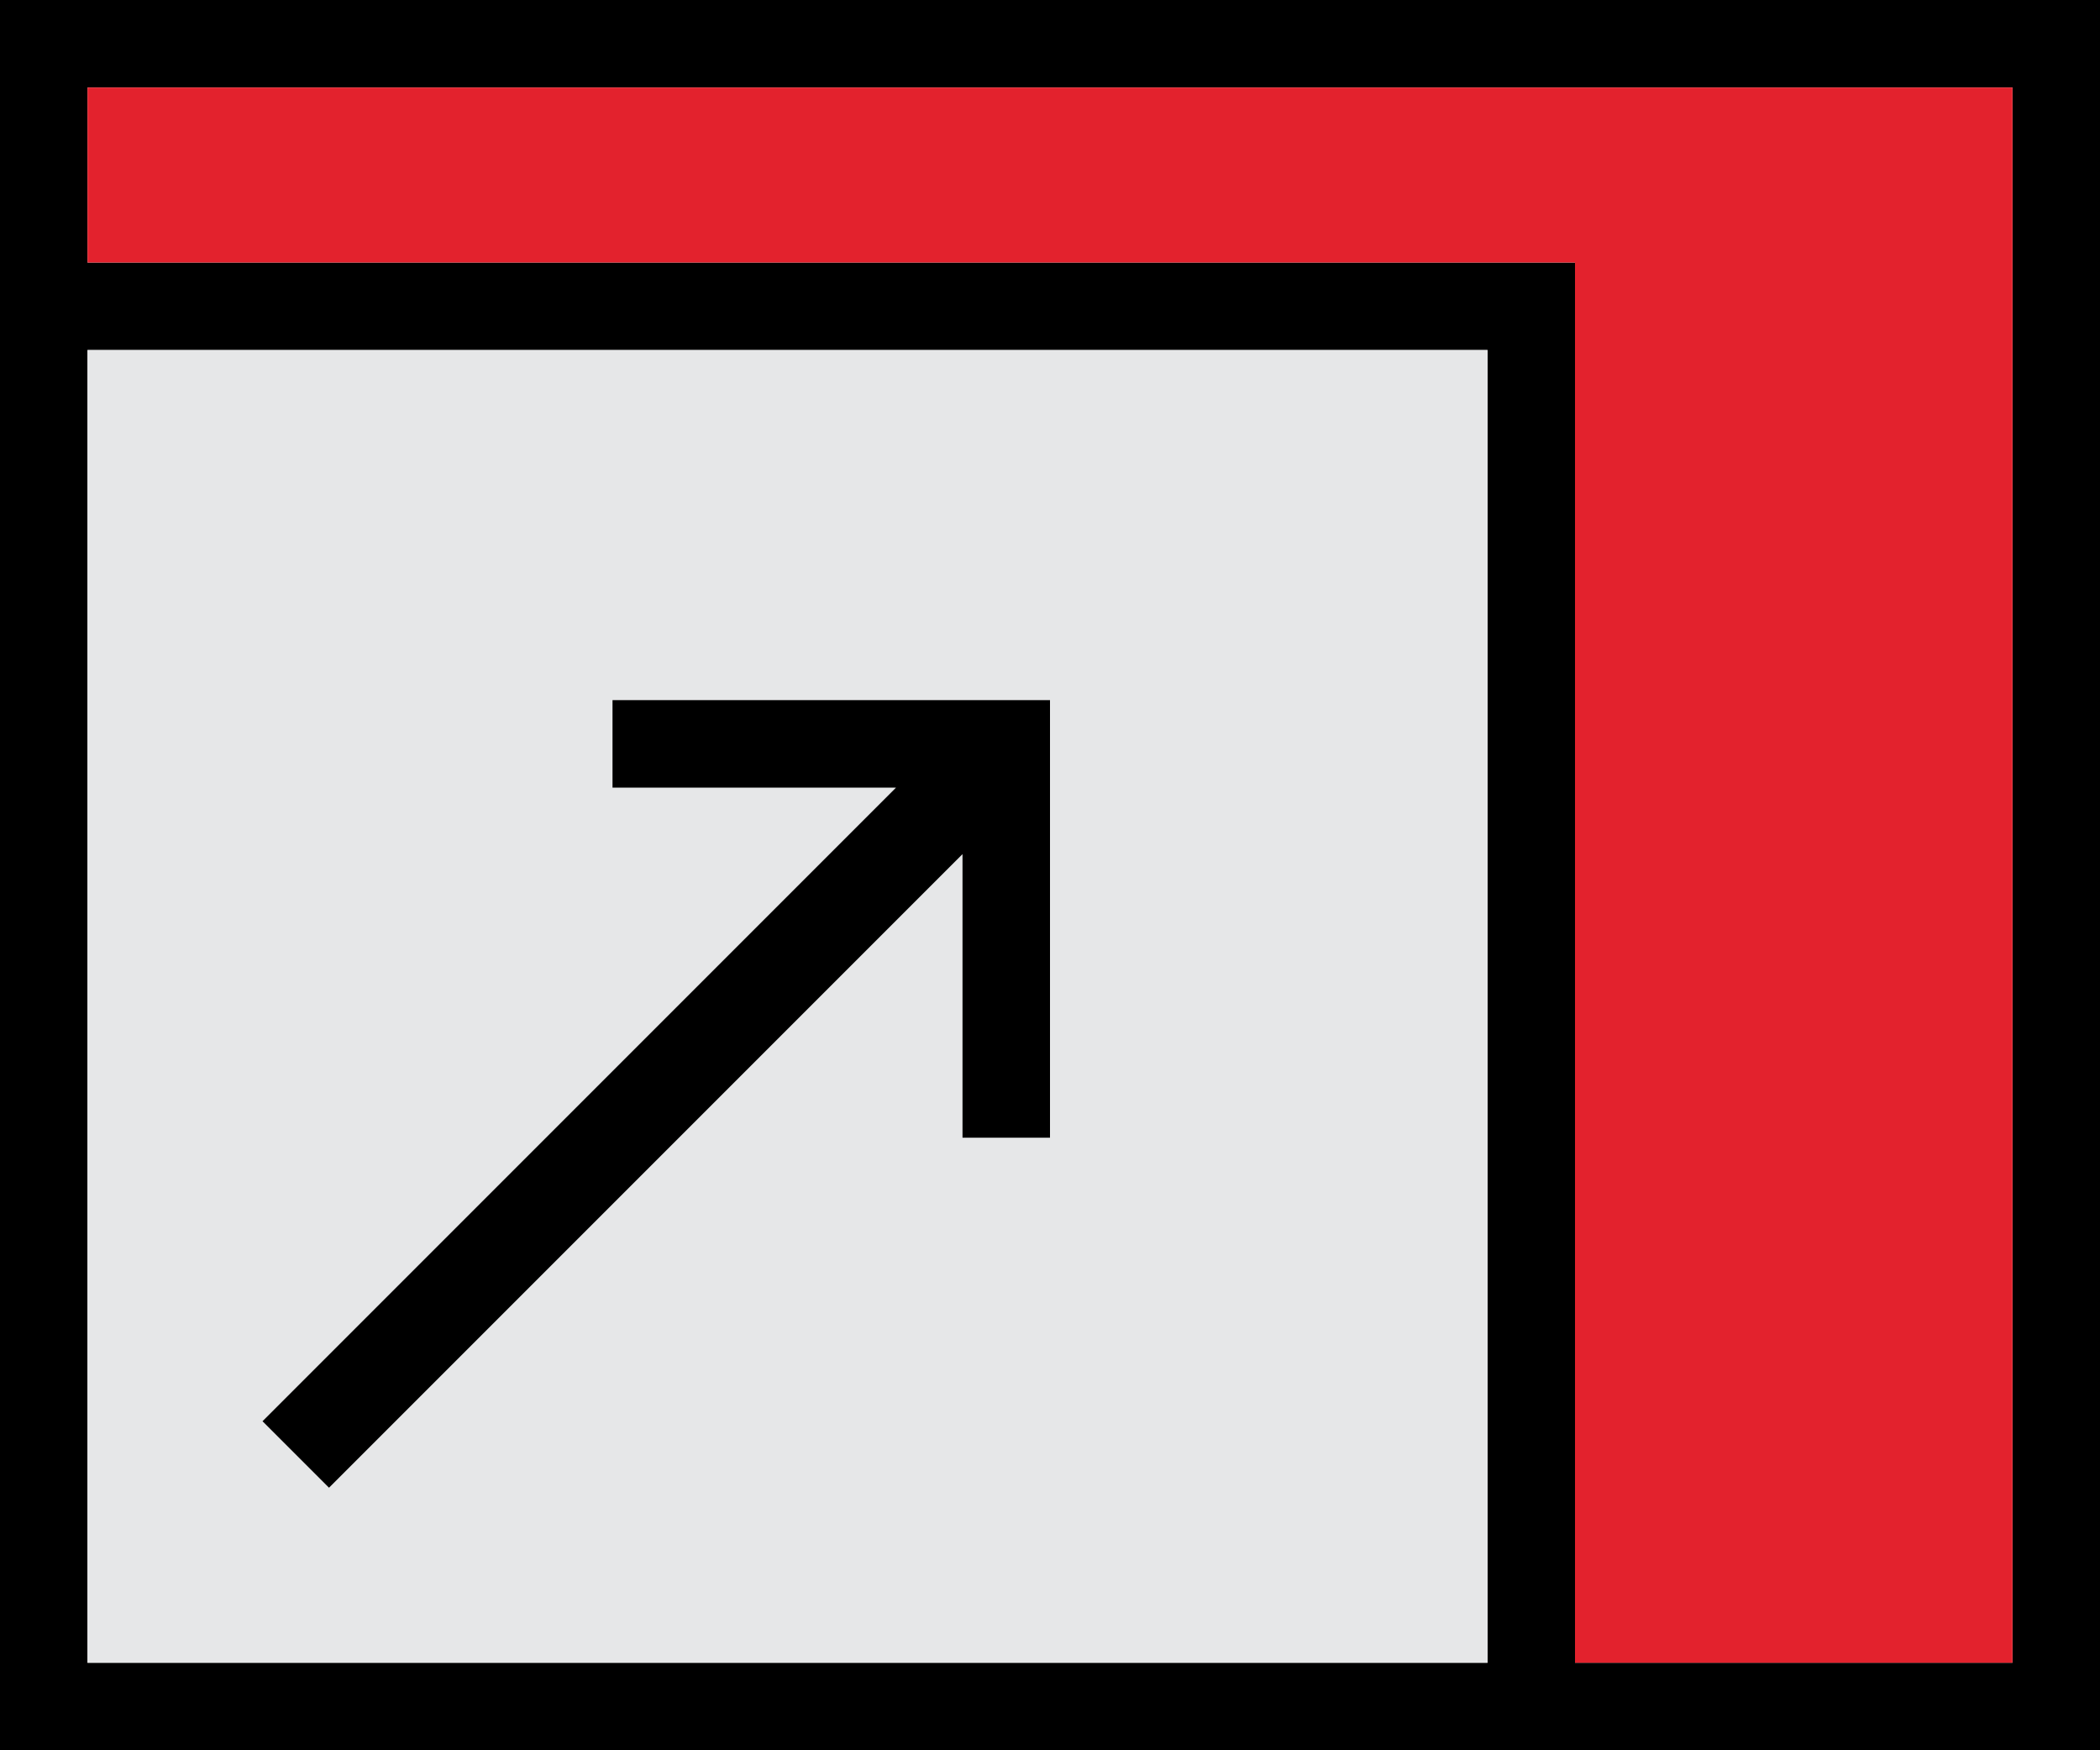 <svg xmlns="http://www.w3.org/2000/svg" width="63.6" height="53" viewBox="0 0 63.6 53">
  <g id="Group_289" data-name="Group 289" transform="translate(-13 -15)">
    <g id="Group_288" data-name="Group 288" transform="translate(13 15)">
      <g id="Group_287" data-name="Group 287">
        <path id="Path_783" data-name="Path 783" d="M76.6,15V68H13V15ZM73.95,65.35V17.65H15.65v5.3H60.7v42.4Zm-15.9,0V25.6H15.65V65.35Z" transform="translate(-13 -15)"/>
        <path id="Path_784" data-name="Path 784" d="M72.3,16V63.7H59.05V21.3H14V16Z" transform="translate(-11.35 -13.35)" fill="#e3222d"/>
        <path id="Path_785" data-name="Path 785" d="M56.4,19V58.75H14V19ZM43.15,42.85V29.6H29.9v2.65h8.586L19.3,51.436l2.014,2.014L40.5,34.264V42.85Z" transform="translate(-11.35 -8.4)" fill="#e6e7e8"/>
        <path id="Path_786" data-name="Path 786" d="M39.85,23V36.25H37.2V27.664L18.014,46.85,16,44.836,35.186,25.65H26.6V23Z" transform="translate(-8.05 -1.8)"/>
      </g>
    </g>
  </g>
</svg>
